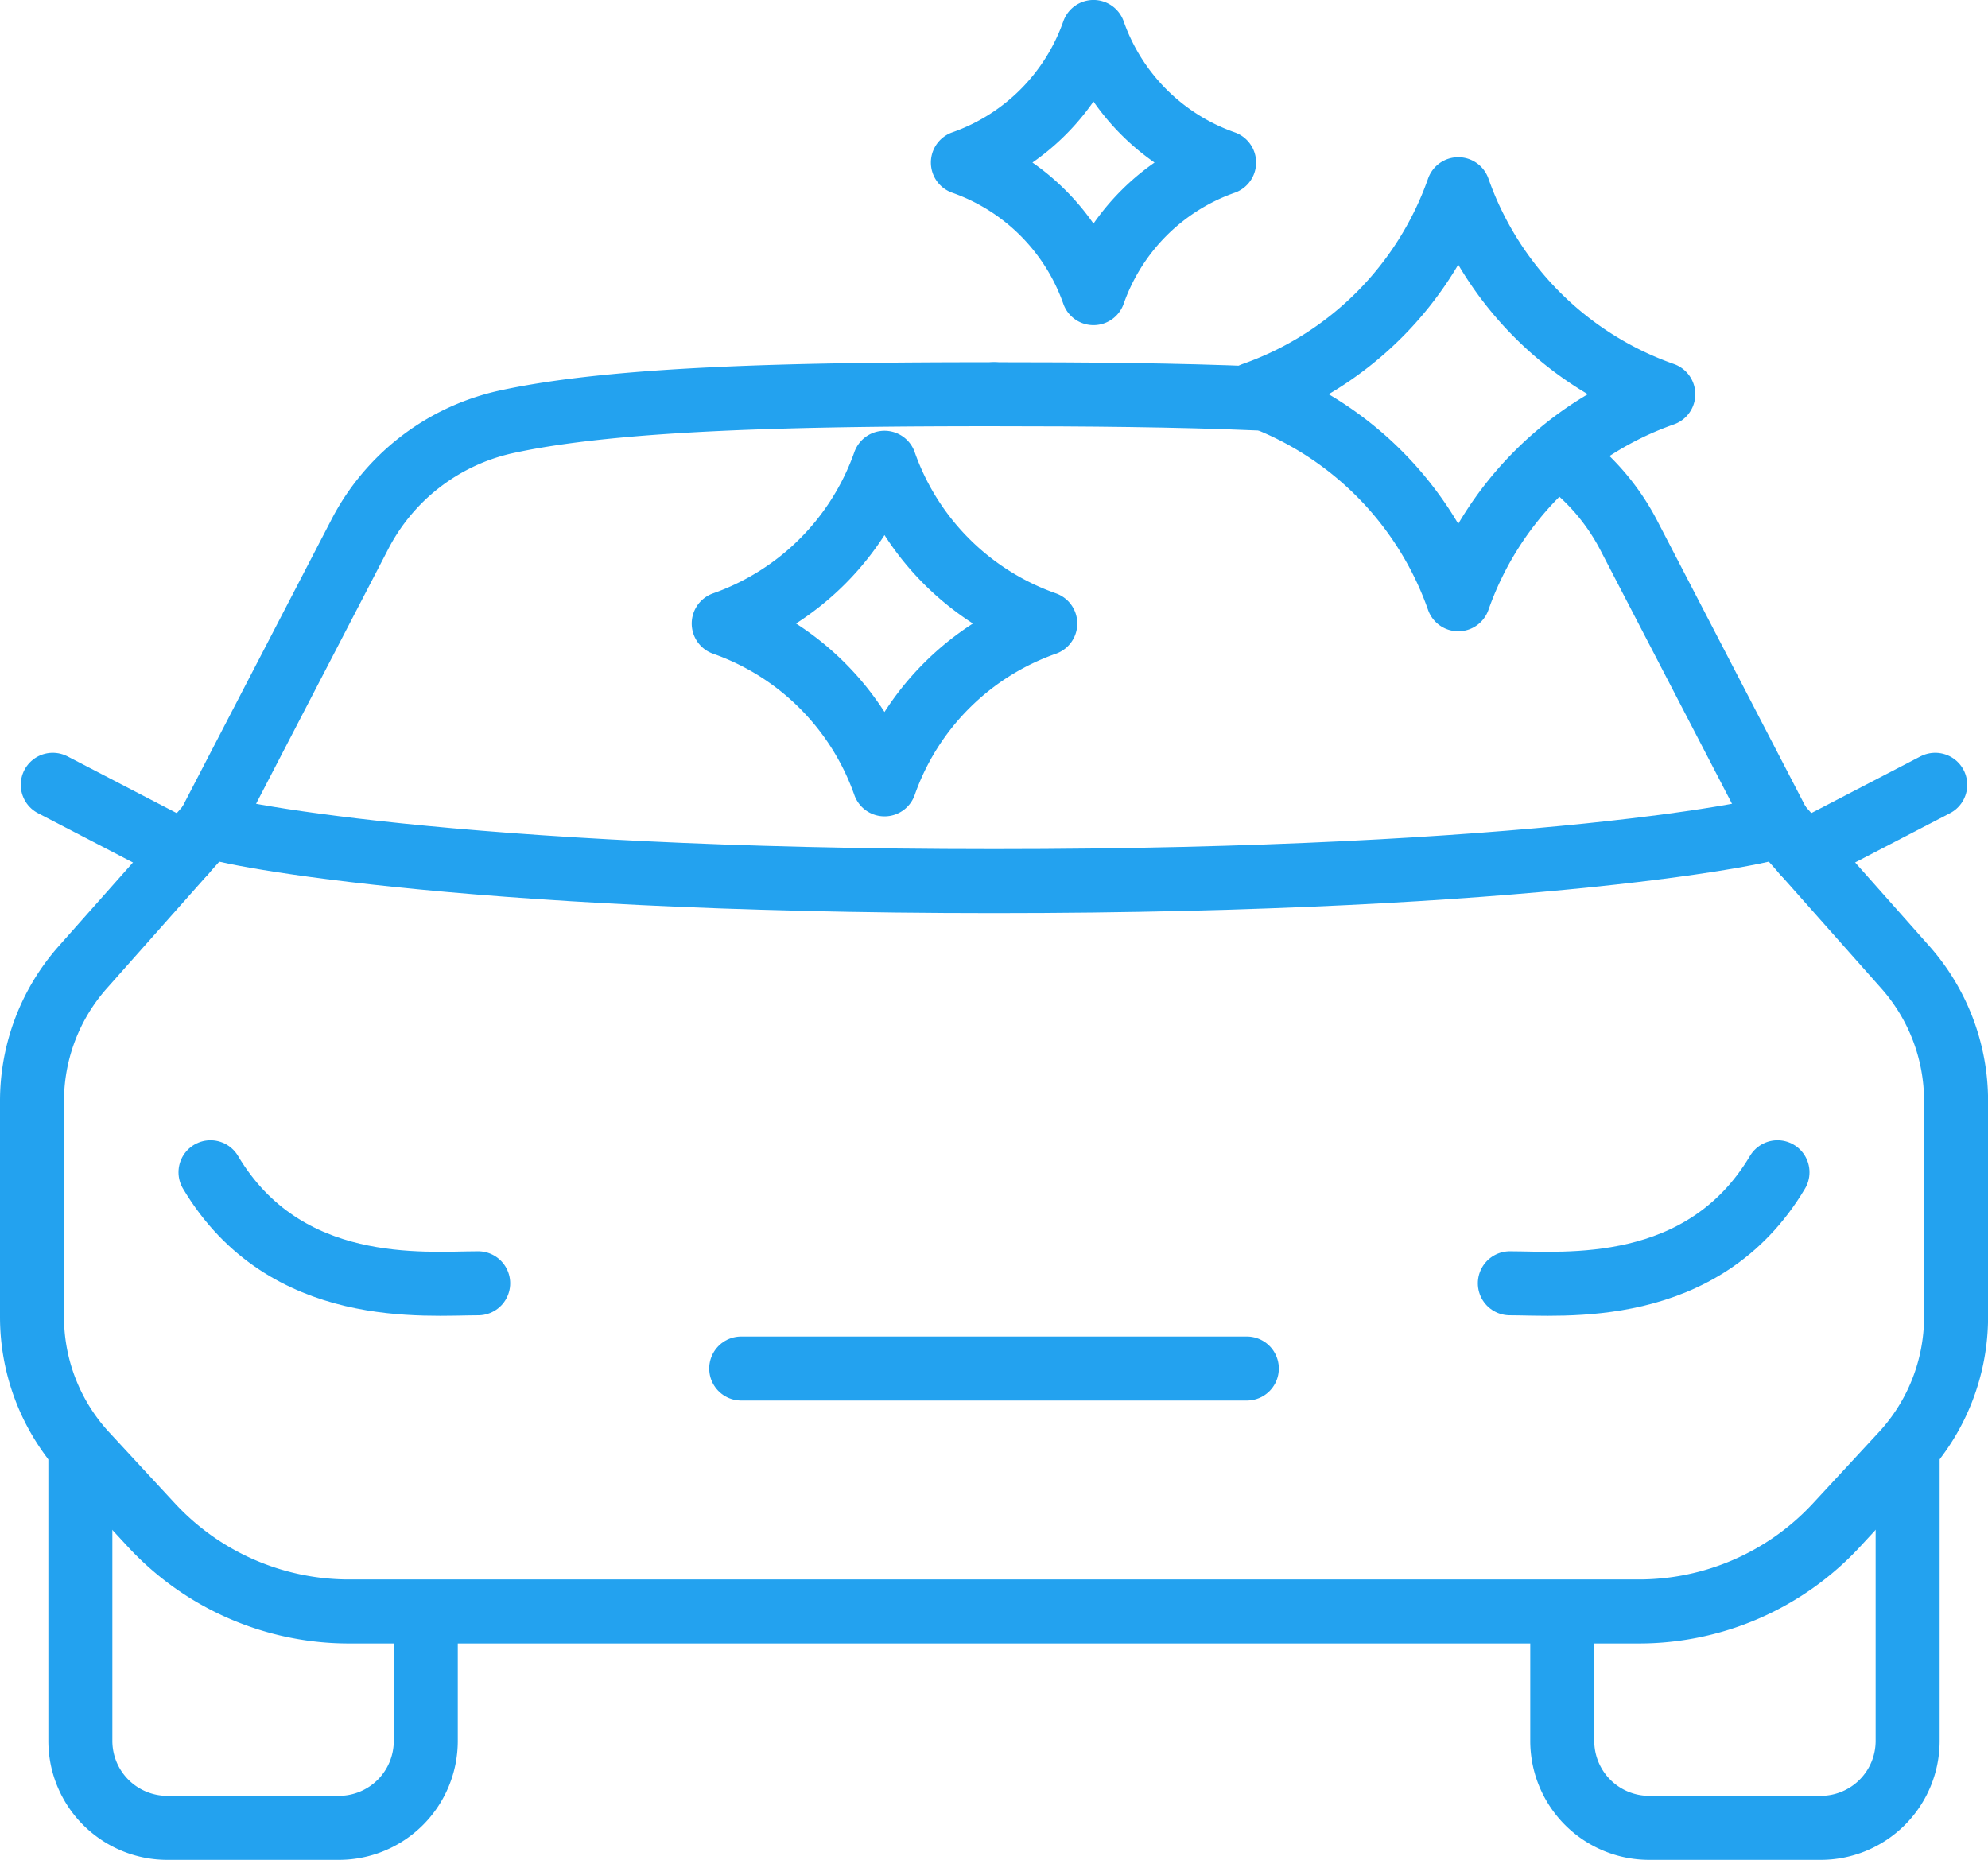 <svg xmlns="http://www.w3.org/2000/svg" width="55.908" height="52.302" viewBox="0 0 55.908 52.302"><g transform="translate(-415.352 -40.277)"><g transform="translate(416.252 51.364)"><path d="M417.495,77.718v8.071a2.445,2.445,0,0,0,2.442,2.442h4.832a2.444,2.444,0,0,0,2.44-2.442V82.65" transform="translate(-416.135 -47.915)" fill="none" stroke="#23a2ef" stroke-linecap="round" stroke-linejoin="round" stroke-width="1.8"/><path d="M442.877,50.485c-5.332,0-10.648.088-13.787.792a6.112,6.112,0,0,0-4.069,3.189L420.8,62.6" transform="translate(-415.823 -50.485)" fill="none" stroke="#23a2ef" stroke-linecap="round" stroke-linejoin="round" stroke-width="1.8"/><path d="M421.23,61.553l-3.549,4a5.673,5.673,0,0,0-1.429,3.765v6.071a5.676,5.676,0,0,0,1.512,3.857l1.851,2a7.572,7.572,0,0,0,5.553,2.424h36.278A7.573,7.573,0,0,0,467,81.24l1.851-2a5.675,5.675,0,0,0,1.511-3.857V69.317a5.668,5.668,0,0,0-1.429-3.765l-3.549-4" transform="translate(-416.252 -49.44)" fill="none" stroke="#23a2ef" stroke-linecap="round" stroke-linejoin="round" stroke-width="1.8"/><path d="M464.953,61.553c0,.165-6.881,1.578-22.076,1.578S420.8,61.718,420.8,61.553" transform="translate(-415.823 -49.44)" fill="none" stroke="#23a2ef" stroke-linecap="round" stroke-linejoin="round" stroke-width="1.8"/><line x2="14.219" transform="translate(19.945 27.399)" fill="none" stroke="#23a2ef" stroke-linecap="round" stroke-linejoin="round" stroke-width="1.8"/><path d="M455.564,52.11a6.283,6.283,0,0,1,1.889,2.2l4.219,8.131" transform="translate(-412.542 -50.332)" fill="none" stroke="#23a2ef" stroke-linecap="round" stroke-linejoin="round" stroke-width="1.8"/><path d="M440.973,50.485c2.569,0,5.134.02,7.453.12" transform="translate(-413.919 -50.485)" fill="none" stroke="#23a2ef" stroke-linecap="round" stroke-linejoin="round" stroke-width="1.8"/><path d="M465.289,77.718v8.071a2.444,2.444,0,0,1-2.44,2.442h-4.833a2.444,2.444,0,0,1-2.44-2.442V82.65" transform="translate(-412.541 -47.915)" fill="none" stroke="#23a2ef" stroke-linecap="round" stroke-linejoin="round" stroke-width="1.8"/><path d="M428.367,73.6c-1.488,0-5.427.408-7.528-3.122" transform="translate(-415.819 -48.598)" fill="none" stroke="#23a2ef" stroke-linecap="round" stroke-linejoin="round" stroke-width="1.8"/><path d="M454.229,73.6c1.488,0,5.427.408,7.527-3.122" transform="translate(-412.668 -48.598)" fill="none" stroke="#23a2ef" stroke-linecap="round" stroke-linejoin="round" stroke-width="1.8"/><line x1="3.694" y1="1.918" transform="translate(0.584 10.983)" fill="none" stroke="#23a2ef" stroke-linecap="round" stroke-linejoin="round" stroke-width="1.8"/><line y1="1.918" x2="3.694" transform="translate(49.83 10.983)" fill="none" stroke="#23a2ef" stroke-linecap="round" stroke-linejoin="round" stroke-width="1.8"/></g><path d="M453.4,56.749a9.431,9.431,0,0,0-5.766-5.767,9.427,9.427,0,0,0,5.766-5.765,9.425,9.425,0,0,0,5.766,5.765A9.428,9.428,0,0,0,453.4,56.749Z" transform="translate(2.962 0.381)" fill="none" stroke="#23a2ef" stroke-linecap="round" stroke-linejoin="round" stroke-width="1.8"/><path d="M438.549,61.289a7.4,7.4,0,0,0-4.522-4.522,7.4,7.4,0,0,0,4.522-4.521,7.392,7.392,0,0,0,4.521,4.521A7.391,7.391,0,0,0,438.549,61.289Z" transform="translate(1.678 1.045)" fill="none" stroke="#23a2ef" stroke-linecap="round" stroke-linejoin="round" stroke-width="1.8"/><path d="M443.846,48.521a6.006,6.006,0,0,0-3.673-3.673,6,6,0,0,0,3.673-3.672,6,6,0,0,0,3.673,3.672A6.006,6.006,0,0,0,443.846,48.521Z" transform="translate(2.258)" fill="none" stroke="#23a2ef" stroke-linecap="round" stroke-linejoin="round" stroke-width="1.8"/></g></svg>